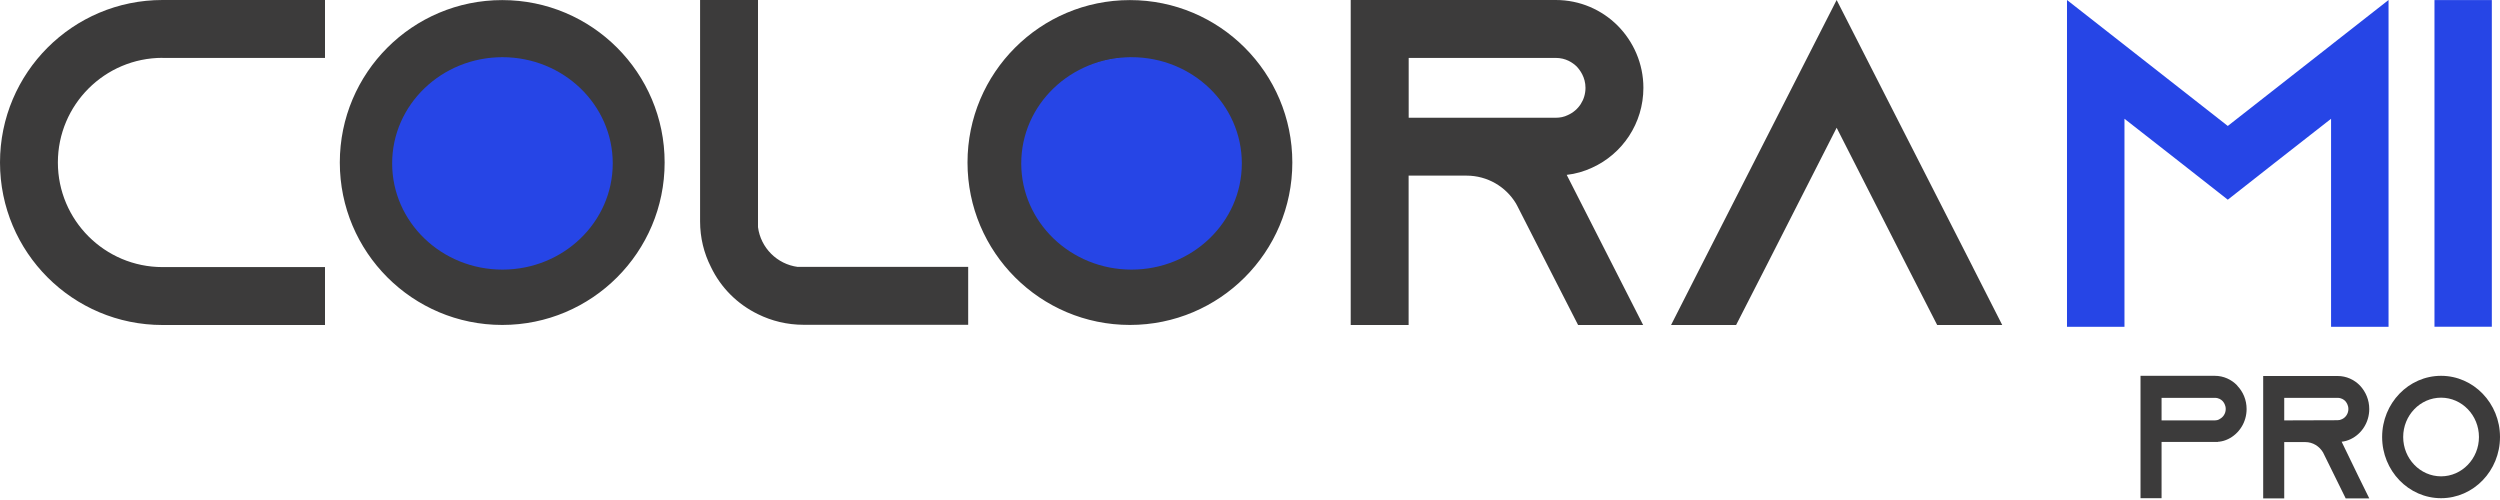 <svg width="260" height="52" viewBox="0 0 260 52" fill="none" xmlns="http://www.w3.org/2000/svg">
<path d="M205.163 27.759L191.011 0L176.862 27.759L173.79 33.8H180.555L183.645 27.759L191.011 13.287L198.376 27.759L201.466 33.8H208.231L205.16 27.759H205.163ZM146.503 12.245V6.023H161.798C162.86 6.023 163.563 6.525 163.966 6.907C164.308 7.267 164.891 8.031 164.891 9.134C164.891 10.36 164.188 11.463 163.064 11.965C162.663 12.165 162.241 12.245 161.801 12.245H146.503ZM162.934 18.185H162.944C163.868 18.083 164.749 17.824 165.574 17.442C168.726 16.019 170.913 12.824 170.913 9.134C170.913 6.626 169.89 4.337 168.242 2.671C166.597 1.026 164.327 0 161.798 0H140.474V33.8H146.496V18.265H152.519C154.706 18.265 156.613 19.429 157.657 21.154L157.802 21.422L161.031 27.756L164.12 33.797H170.885L162.937 18.185H162.934Z" fill="#3C3B3B"/>
<path d="M117.511 27.768C111.517 27.768 106.643 22.892 106.643 16.897C106.643 10.902 111.52 6.026 117.511 6.026C123.503 6.026 128.383 10.902 128.383 16.897C128.383 22.892 123.506 27.768 117.511 27.768ZM117.511 0.009C108.183 0.009 100.621 7.572 100.621 16.9C100.621 26.228 108.183 33.794 117.511 33.794C126.839 33.794 134.402 26.231 134.402 16.9C134.402 7.569 126.839 0.009 117.511 0.009ZM82.966 27.759C80.819 27.479 79.112 25.772 78.832 23.625V0H72.809V23.021C72.809 24.728 73.21 26.333 73.934 27.759C74.956 29.906 76.685 31.634 78.832 32.676C80.258 33.378 81.863 33.778 83.57 33.778H100.691V27.756H82.969L82.966 27.759ZM52.231 27.768C46.236 27.768 41.363 22.892 41.363 16.897C41.363 10.902 46.239 6.026 52.231 6.026C58.223 6.026 63.102 10.902 63.102 16.897C63.102 22.892 58.226 27.768 52.231 27.768ZM52.231 0.009C42.903 0.009 35.34 7.572 35.34 16.9C35.34 26.228 42.903 33.794 52.231 33.794C61.559 33.794 69.122 26.231 69.122 16.9C69.122 7.569 61.559 0.009 52.231 0.009ZM16.9 6.023H33.8V0H16.9C7.566 0 0 7.566 0 16.9C0 26.234 7.566 33.8 16.9 33.8H33.8V27.777H16.9C10.899 27.777 6.019 22.901 6.019 16.897C6.019 10.893 10.896 6.016 16.9 6.016" fill="#3C3B3B"/>
<path d="M259.15 0.009H253.185V33.978H259.15V0.009ZM242.434 4.683L231.69 13.1L214.967 0V33.987H220.945V12.352L226.803 16.933L231.69 20.769L236.573 16.933L242.431 12.352V33.987H248.409V0L242.431 4.683H242.434Z" fill="#2645E6"/>
<path d="M63.725 16.994C63.725 23.094 58.59 28.039 52.255 28.039C45.92 28.039 40.784 23.094 40.784 16.994C40.784 10.893 45.92 5.948 52.255 5.948C58.59 5.948 63.725 10.893 63.725 16.994Z" fill="#2645E6"/>
<path d="M129.15 16.994C129.15 23.094 124.015 28.039 117.68 28.039C111.345 28.039 106.209 23.094 106.209 16.994C106.209 10.893 111.345 5.948 117.68 5.948C124.015 5.948 129.15 10.893 129.15 16.994Z" fill="#2645E6"/>
<path d="M232.666 40.085L232.683 40.121C233.279 40.739 233.647 41.594 233.647 42.539C233.647 43.921 232.859 45.121 231.72 45.667C231.423 45.812 231.107 45.903 230.775 45.939C230.74 45.939 230.705 45.939 230.67 45.939V45.958H224.803V51.812H222.614V39.085H230.337C231.247 39.085 232.071 39.467 232.666 40.085ZM230.81 43.612V43.594C231.212 43.412 231.475 42.994 231.475 42.539C231.475 42.121 231.265 41.83 231.142 41.703C231.002 41.558 230.74 41.376 230.354 41.376H224.803V43.721H230.354C230.512 43.721 230.67 43.685 230.81 43.612Z" fill="#3C3B3B"/>
<path d="M243.531 45.939L245.282 49.557L246.403 51.83H243.951L241.657 47.176L241.605 47.067C241.22 46.412 240.537 45.976 239.749 45.976H237.56V51.83H235.371V39.103H243.111C244.021 39.103 244.844 39.485 245.44 40.103C246.035 40.739 246.403 41.594 246.403 42.539C246.403 43.921 245.615 45.121 244.477 45.667C244.179 45.812 243.864 45.903 243.531 45.939ZM237.56 43.721L243.111 43.703C243.268 43.703 243.426 43.667 243.566 43.594C243.969 43.412 244.232 42.994 244.232 42.539C244.232 42.121 244.021 41.83 243.899 41.703C243.759 41.558 243.496 41.376 243.111 41.376H237.56V43.721Z" fill="#3C3B3B"/>
<path d="M253.871 39.085C257.251 39.085 260 41.939 260 45.448C260 48.957 257.251 51.812 253.871 51.812C250.491 51.812 247.742 48.957 247.742 45.448C247.742 41.939 250.491 39.085 253.871 39.085ZM253.871 49.539C256.042 49.539 257.811 47.703 257.811 45.448C257.811 43.194 256.042 41.358 253.871 41.358C251.7 41.358 249.931 43.194 249.931 45.448C249.931 47.703 251.7 49.539 253.871 49.539Z" fill="#3C3B3B"/>
</svg>
